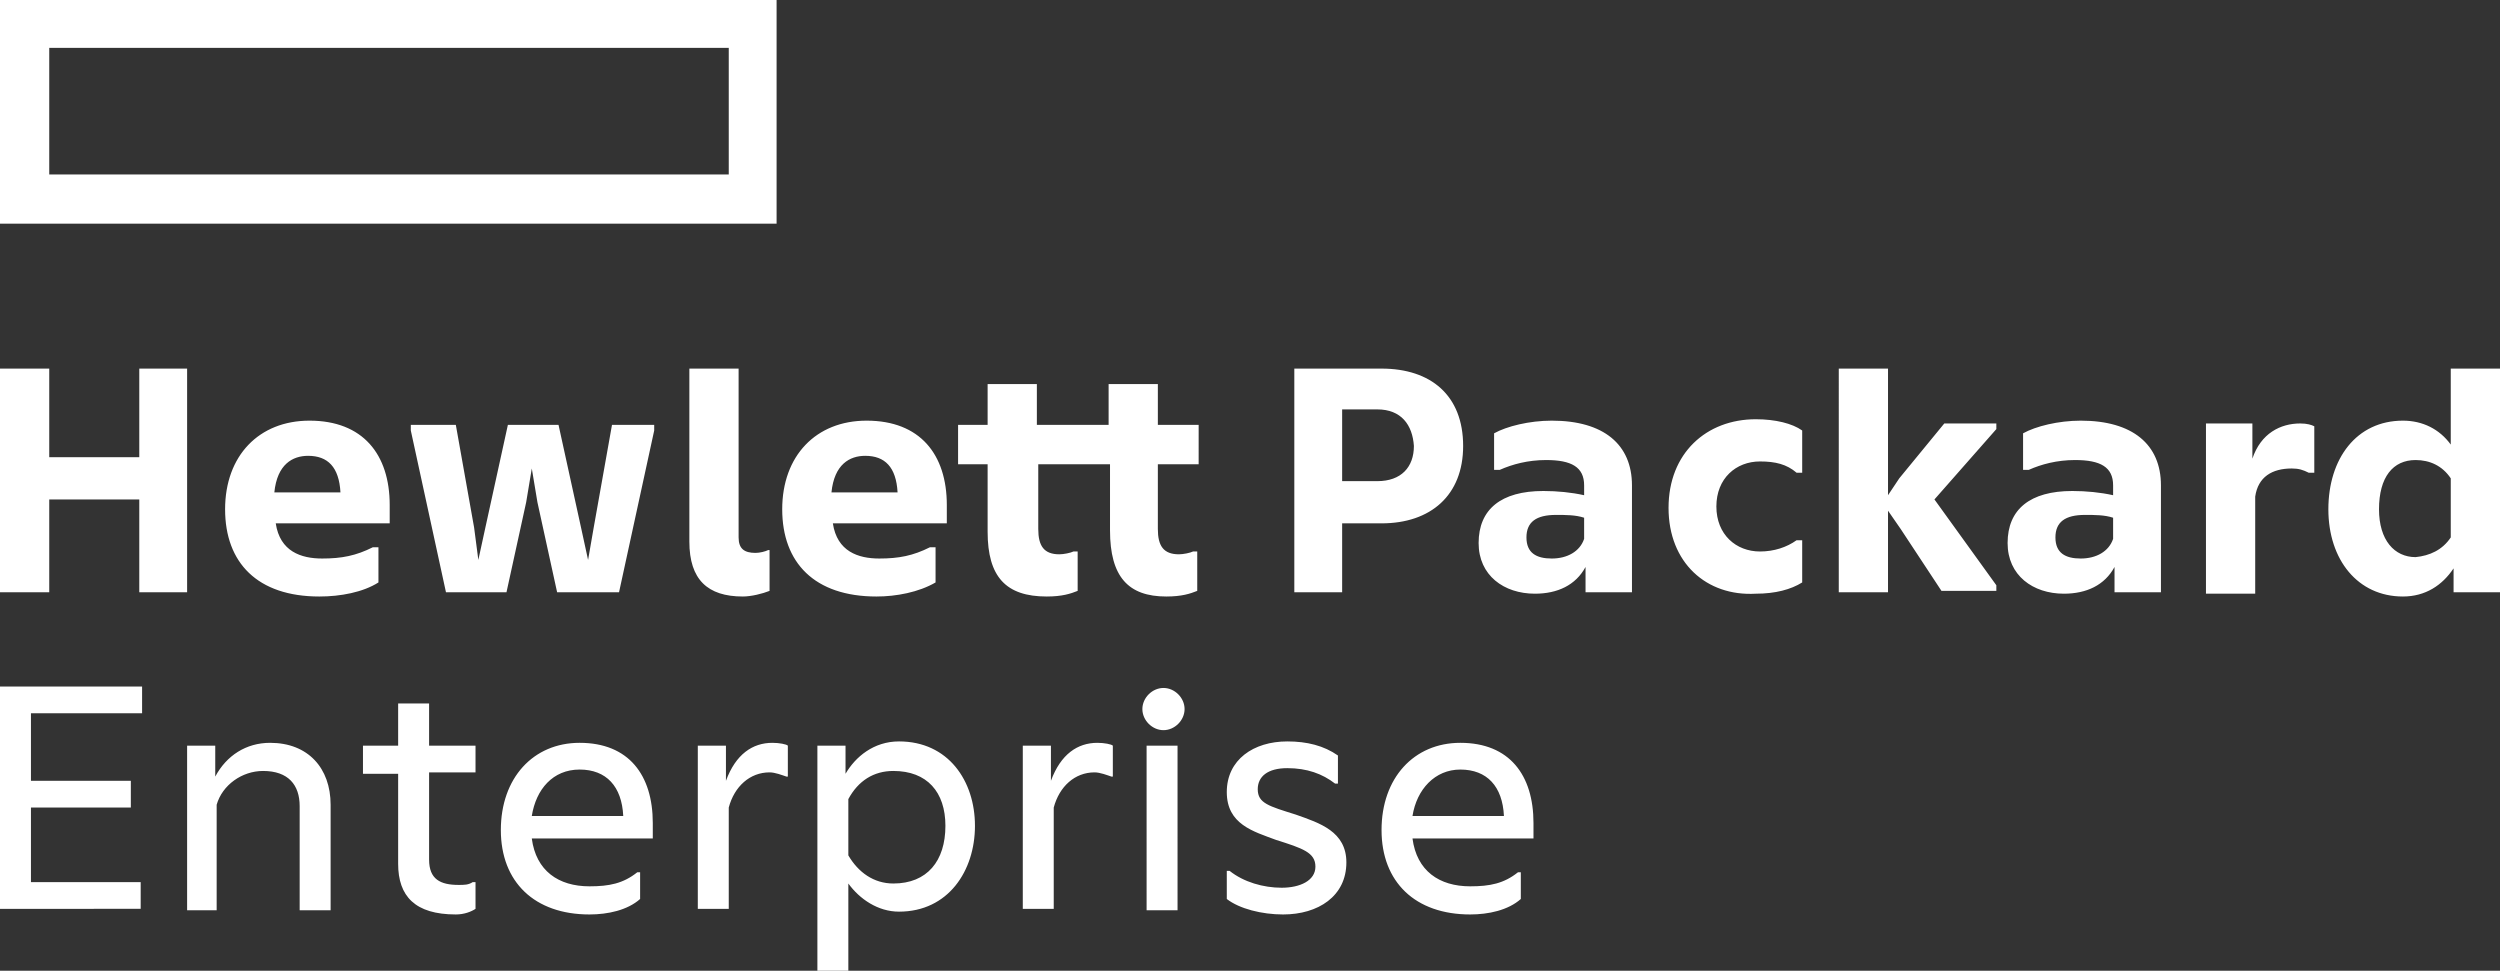 <svg xmlns="http://www.w3.org/2000/svg" xmlns:xlink="http://www.w3.org/1999/xlink" id="primary_logo_small" x="0" y="0"
    version="1.1" viewBox="0 0 177.7 69" xml:space="preserve" style="enable-background:new 0 0 177.7 69">
    <rect x="0" y="0" width="177.7" height="69" fill="#333333" stroke="none"/>
    <style>
        path {
            fill: white;
        }

        polygon {
            fill: white;
        }
    </style>
    <path
        d="M0,0v15.9l0,0h55.2V0H0z M51.8,12.4H3.5v-9h48.3V12.4z M10.1,48.8v1.9H2.2v4.8h7.1v1.9H2.2v5.3h7.8v1.9H0V48.8L10.1,48.8	L10.1,48.8z M15.5,64.7h-2.2V53h2v2.2c0.8-1.5,2.2-2.4,3.9-2.4c2.7,0,4.3,1.8,4.3,4.4v7.5h-2.2v-7.4c0-1.5-0.8-2.5-2.6-2.5	c-1.5,0-2.9,1-3.3,2.4V64.7z M32.4,65c-2.9,0-4.1-1.3-4.1-3.6v-6.4h-2.5V53h2.5v-3h2.2v3h3.3v1.9h-3.3v6.2c0,1.4,0.8,1.8,2.1,1.8	c0.4,0,0.7,0,1-0.2h0.2v1.9C33.5,64.8,33,65,32.4,65z M41.9,65c-3.9,0-6.3-2.3-6.3-6c0-3.7,2.3-6.2,5.6-6.2c3.5,0,5.2,2.3,5.2,5.7	v1.1h-8.6c0.3,2.3,1.9,3.4,4.1,3.4c1.4,0,2.4-0.2,3.4-1h0.2v1.9C44.6,64.7,43.2,65,41.9,65z M37.8,58h6.5c-0.1-2.1-1.2-3.3-3.1-3.3	S38.1,56.1,37.8,58z M55.9,55.2c-0.3-0.1-0.8-0.3-1.2-0.3c-1.4,0-2.5,1-2.9,2.5v7.2h-2.2V53h2v2.5c0.7-1.9,1.9-2.7,3.3-2.7	c0.5,0,1,0.1,1.1,0.2v2.2L55.9,55.2L55.9,55.2z M60.3,62.8V69h-2.2V53h2v2c0.7-1.2,2-2.3,3.8-2.3c3.5,0,5.4,2.8,5.4,6	c0,3.2-1.9,6.1-5.4,6.1C62.4,64.8,61.1,63.9,60.3,62.8z M67.2,58.7c0-2.4-1.3-3.9-3.7-3.9c-1.4,0-2.5,0.7-3.2,2v4	c0.7,1.2,1.8,2,3.2,2C65.9,62.8,67.2,61.2,67.2,58.7z M79,55.2c-0.3-0.1-0.8-0.3-1.2-0.3c-1.4,0-2.5,1-2.9,2.5v7.2h-2.2V53h2v2.5	c0.7-1.9,1.9-2.7,3.3-2.7c0.5,0,1,0.1,1.1,0.2v2.2L79,55.2L79,55.2z M82.7,51.9c-0.8,0-1.5-0.7-1.5-1.5c0-0.8,0.7-1.5,1.5-1.5	c0.8,0,1.5,0.7,1.5,1.5C84.2,51.2,83.5,51.9,82.7,51.9z M83.7,64.7h-2.2V53h2.2V64.7z M87.2,61.9h0.2c1,0.8,2.4,1.2,3.7,1.2	c1.3,0,2.4-0.5,2.4-1.5c0-1-0.9-1.3-2.8-1.9c-1.6-0.6-3.5-1.1-3.5-3.4c0-2.3,1.9-3.6,4.3-3.6c1.4,0,2.6,0.3,3.6,1v2h-0.2	c-0.9-0.7-2-1.1-3.4-1.1c-1.4,0-2.1,0.6-2.1,1.5c0,1,0.8,1.2,2.7,1.8c1.7,0.6,3.6,1.2,3.6,3.4c0,2.4-2,3.7-4.5,3.7	c-1.5,0-3.1-0.4-4-1.1L87.2,61.9L87.2,61.9z M104.5,65c-3.9,0-6.3-2.3-6.3-6c0-3.7,2.3-6.2,5.6-6.2c3.5,0,5.2,2.3,5.2,5.7v1.1h-8.6	c0.3,2.3,1.9,3.4,4.1,3.4c1.4,0,2.4-0.2,3.4-1h0.2v1.9C107.2,64.7,105.8,65,104.5,65z M100.4,58h6.5c-0.1-2.1-1.2-3.3-3.1-3.3	C102,54.7,100.7,56.1,100.4,58z M13.3,26.2v15.9H9.9v-6.6H3.5v6.6H0V26.2h3.5v6.3h6.4v-6.3H13.3z M22.7,42.4c-4.4,0-6.7-2.4-6.7-6.2	s2.4-6.3,6-6.3c3.8,0,5.7,2.4,5.7,6v1.3h-8.1c0.3,2,1.8,2.5,3.3,2.5c1.4,0,2.4-0.2,3.6-0.8h0.4v2.5C25.8,42.1,24.2,42.4,22.7,42.4z M19.5,35h4.7c-0.1-1.8-0.9-2.6-2.3-2.6C20.8,32.4,19.7,33,19.5,35z M31.7,42.1l-2.5-11.5v-0.4h3.2l1.3,7.3l0.3,2.3l0.5-2.3l1.6-7.3	h3.6l1.6,7.3l0.5,2.3l0.4-2.3l1.3-7.3h3v0.4l-2.5,11.5h-4.4l-1.4-6.4l-0.4-2.4l-0.4,2.4l-1.4,6.4H31.7z M52.8,42.4	c-2.5,0-3.8-1.2-3.8-3.9V26.2h3.5v12c0,0.8,0.4,1.1,1.2,1.1c0.3,0,0.7-0.1,0.9-0.2h0.1v2.9C54.2,42.2,53.4,42.4,52.8,42.4z M62.3,42.4c-4.4,0-6.7-2.4-6.7-6.2s2.4-6.3,6-6.3c3.8,0,5.7,2.4,5.7,6v1.3h-8.1c0.3,2,1.8,2.5,3.3,2.5c1.4,0,2.4-0.2,3.6-0.8h0.4	v2.5C65.3,42.1,63.7,42.4,62.3,42.4z M59.1,35h4.7c-0.1-1.8-0.9-2.6-2.3-2.6C60.4,32.4,59.3,33,59.1,35z M78.9,37.7V33h-5.1v4.6	c0,1.2,0.4,1.8,1.5,1.8c0.3,0,0.8-0.1,1-0.2h0.3V42c-0.5,0.2-1.1,0.4-2.2,0.4c-2.9,0-4.2-1.4-4.2-4.6V33h-2.1v-2.8h2.1v-2.9h3.5v2.9	h5.1v-2.9h3.5v2.9h2.9V33h-2.9v4.6c0,1.2,0.4,1.8,1.5,1.8c0.3,0,0.8-0.1,1-0.2h0.3V42c-0.5,0.2-1.1,0.4-2.2,0.4	C80.2,42.4,78.9,41,78.9,37.7z M95.4,37.2v4.9H92V26.2h6.2c3.5,0,5.8,1.9,5.8,5.5c0,3.5-2.3,5.5-5.8,5.5L95.4,37.2L95.4,37.2z M97.9,29.1h-2.5v5.1h2.5c1.7,0,2.6-1,2.6-2.5C100.4,30.2,99.6,29.1,97.9,29.1z M112.7,40.3c-0.7,1.3-2,1.9-3.6,1.9	c-2.2,0-4-1.3-4-3.6c0-2.4,1.6-3.7,4.6-3.7c1,0,2,0.1,2.9,0.3v-0.7c0-1.3-0.9-1.8-2.7-1.8c-1.3,0-2.4,0.3-3.3,0.7h-0.4v-2.6	c0.9-0.5,2.5-0.9,4.1-0.9c3.7,0,5.7,1.7,5.7,4.6v7.6h-3.3L112.7,40.3L112.7,40.3z M112.6,38.3v-1.5c-0.6-0.2-1.3-0.2-2-0.2	c-1.4,0-2.1,0.5-2.1,1.6c0,1.1,0.7,1.5,1.8,1.5C111.4,39.7,112.3,39.2,112.6,38.3z M118.6,36.1c0-3.9,2.7-6.3,6.2-6.3	c1.4,0,2.6,0.3,3.3,0.8v3h-0.4c-0.7-0.6-1.5-0.8-2.6-0.8c-1.7,0-3.1,1.2-3.1,3.2c0,2,1.4,3.2,3.1,3.2c1,0,1.9-0.3,2.6-0.8h0.4v3	c-0.8,0.5-1.9,0.8-3.3,0.8C121.3,42.4,118.6,40,118.6,36.1z M134.2,36.3v5.8h-3.5V26.2h3.5v9l0.8-1.2l3.2-3.9h3.7v0.4l-4.4,5	l4.4,6.1v0.4H138l-2.9-4.4L134.2,36.3z M150.3,40.3c-0.7,1.3-2,1.9-3.6,1.9c-2.2,0-4-1.3-4-3.6c0-2.4,1.6-3.7,4.6-3.7	c1,0,2,0.1,2.9,0.3v-0.7c0-1.3-0.9-1.8-2.7-1.8c-1.3,0-2.4,0.3-3.3,0.7h-0.4v-2.6c0.9-0.5,2.5-0.9,4.1-0.9c3.7,0,5.7,1.7,5.7,4.6	v7.6h-3.3L150.3,40.3L150.3,40.3z M150.2,38.3v-1.5c-0.6-0.2-1.3-0.2-2-0.2c-1.4,0-2.1,0.5-2.1,1.6c0,1.1,0.7,1.5,1.8,1.5	S149.9,39.2,150.2,38.3z M160.1,32.6c0.6-1.8,2-2.5,3.4-2.5c0.5,0,0.8,0.1,1,0.2v3.3h-0.4c-0.4-0.2-0.7-0.3-1.2-0.3	c-1.4,0-2.4,0.6-2.6,2v6.9h-3.5V30.1h3.3L160.1,32.6L160.1,32.6z M174.4,40.4c-0.8,1.2-2,2-3.6,2c-3.2,0-5.3-2.6-5.3-6.2	c0-3.6,2-6.3,5.3-6.3c1.4,0,2.6,0.6,3.4,1.7v-5.4h3.5v15.9h-3.3L174.4,40.4L174.4,40.4z M174.2,38.2V34c-0.6-0.9-1.5-1.3-2.5-1.3	c-1.6,0-2.6,1.2-2.6,3.5c0,2.2,1.1,3.4,2.6,3.4C172.7,39.5,173.6,39.1,174.2,38.2z" />
</svg>
